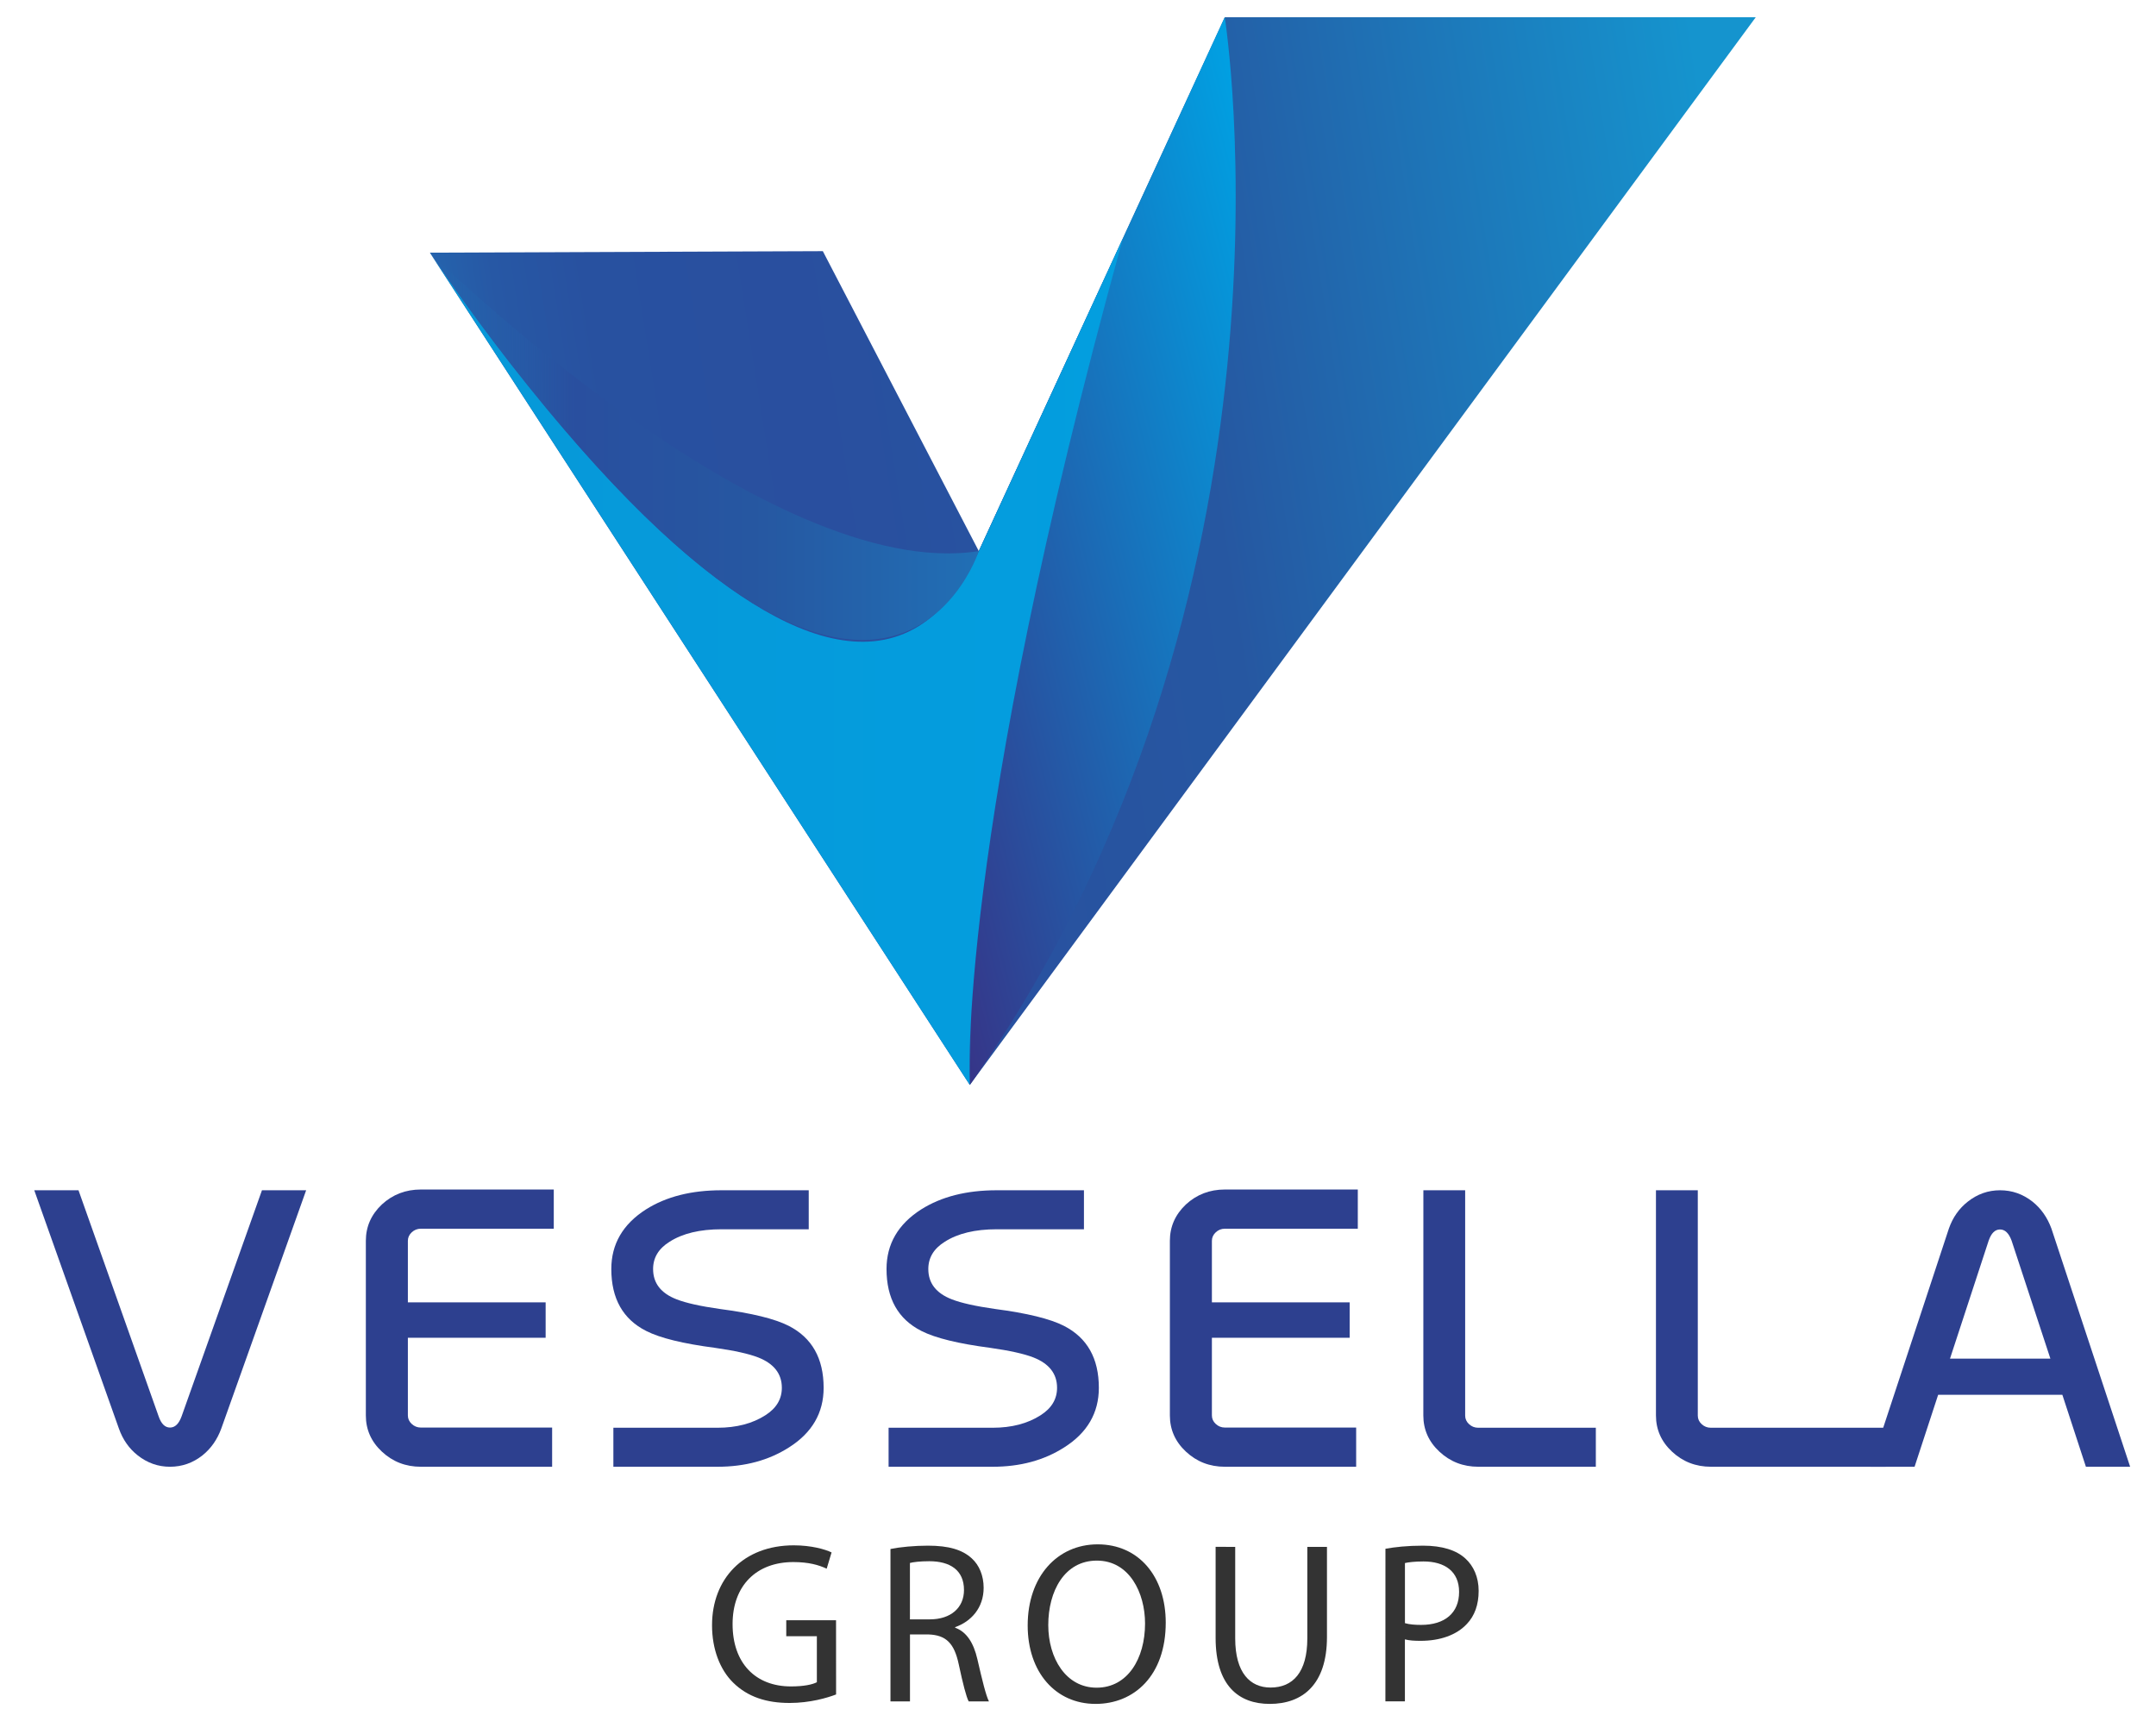<?xml version="1.0" encoding="utf-8"?>
<!-- Generator: Adobe Illustrator 26.0.1, SVG Export Plug-In . SVG Version: 6.00 Build 0)  -->
<svg version="1.1" id="Layer_1" xmlns="http://www.w3.org/2000/svg" xmlns:xlink="http://www.w3.org/1999/xlink" x="0px" y="0px"
	 viewBox="0 0 458.67 368.89" style="enable-background:new 0 0 458.67 368.89;" xml:space="preserve">
<style type="text/css">
	.st0{fill:url(#SVGID_1_);}
	.st1{fill:url(#SVGID_00000114761329644599469830000011895645468678940809_);}
	.st2{fill:url(#SVGID_00000112628323079292072020000000457366660585306510_);}
	.st3{fill:url(#SVGID_00000035492619590695106000000001721451062678529425_);}
	.st4{fill:#2D408F;}
	.st5{fill:#333333;}
</style>
<g>
	<g>
		
			<linearGradient id="SVGID_1_" gradientUnits="userSpaceOnUse" x1="95.416" y1="227.1" x2="374.086" y2="271.237" gradientTransform="matrix(1 0 0 -1 0 366.222)">
			<stop  offset="0" style="stop-color:#216FB5"/>
			<stop  offset="0.026" style="stop-color:#2465AE"/>
			<stop  offset="0.078" style="stop-color:#2758A5"/>
			<stop  offset="0.146" style="stop-color:#2851A0"/>
			<stop  offset="0.3" style="stop-color:#294F9F"/>
			<stop  offset="0.589" style="stop-color:#2657A1"/>
			<stop  offset="1" style="stop-color:#1594CE"/>
		</linearGradient>
		<polygon class="st0" points="91.45,53.76 206.32,230.85 373.52,3.67 260.56,3.67 208.23,117.26 175.05,53.44 		"/>
		
			<linearGradient id="SVGID_00000019636140754116806690000002423532433945612473_" gradientUnits="userSpaceOnUse" x1="181.245" y1="235.942" x2="285.64" y2="261.97" gradientTransform="matrix(1 0 0 -1 0 366.222)">
			<stop  offset="0" style="stop-color:#363588"/>
			<stop  offset="1" style="stop-color:#00A1E3"/>
		</linearGradient>
		<path style="fill:url(#SVGID_00000019636140754116806690000002423532433945612473_);" d="M260.56,3.67
			c0,0,19.46,122.53-54.24,227.19l1.91-113.59L260.56,3.67z"/>
		
			<linearGradient id="SVGID_00000080918416793131692570000012364756417014036117_" gradientUnits="userSpaceOnUse" x1="91.462" y1="225.426" x2="238.882" y2="225.426" gradientTransform="matrix(1 0 0 -1 0 366.222)">
			<stop  offset="0" style="stop-color:#0798D8"/>
			<stop  offset="1" style="stop-color:#039EDF"/>
		</linearGradient>
		<path style="fill:url(#SVGID_00000080918416793131692570000012364756417014036117_);" d="M238.88,50.74c0,0,0.42-0.9-30.64,66.52
			S91.46,53.76,91.46,53.76l114.86,177.09C206.32,230.85,203.15,180.14,238.88,50.74z"/>
		
			<linearGradient id="SVGID_00000116944617498378005660000000352798649312993203_" gradientUnits="userSpaceOnUse" x1="91.452" y1="271.258" x2="208.232" y2="271.258" gradientTransform="matrix(1 0 0 -1 0 366.222)">
			<stop  offset="0" style="stop-color:#216FB5;stop-opacity:0.01"/>
			<stop  offset="0.263" style="stop-color:#294F9F"/>
			<stop  offset="0.589" style="stop-color:#2657A1"/>
			<stop  offset="1" style="stop-color:#216FB5"/>
		</linearGradient>
		<path style="fill:url(#SVGID_00000116944617498378005660000000352798649312993203_);" d="M208.23,117.26
			c0,0-22.97,71.47-116.78-63.5C91.45,53.76,163.24,124.28,208.23,117.26z"/>
	</g>
	<g>
		<path class="st4" d="M65.13,253.26l-18.05,50.69c-0.86,2.36-2.2,4.27-4.01,5.72c-2.04,1.61-4.35,2.42-6.91,2.42
			c-2.53,0-4.82-0.81-6.86-2.42c-1.84-1.45-3.18-3.36-4.01-5.72l-18-50.69h9.41l17.05,48.11c0.55,1.59,1.35,2.38,2.42,2.38
			c1.06,0,1.88-0.79,2.46-2.38l17.1-48.11L65.13,253.26L65.13,253.26z"/>
		<path class="st4" d="M116.08,277.11v7.54H86.77v16.52c0,0.7,0.27,1.3,0.82,1.81s1.19,0.77,1.94,0.77h27.93v8.34H89.53
			c-3.22,0-5.99-1.07-8.29-3.22c-2.27-2.12-3.41-4.69-3.41-7.7v-37.15c0-3.01,1.14-5.59,3.41-7.74c2.3-2.12,5.07-3.18,8.29-3.18
			h28.28v8.34H89.53c-0.75,0-1.4,0.26-1.94,0.77c-0.55,0.51-0.82,1.12-0.82,1.81v13.09H116.08z"/>
		<path class="st4" d="M172.05,253.26v8.3h-18.56c-4.61,0-8.29,0.89-11.05,2.66c-2.33,1.45-3.5,3.38-3.5,5.8
			c0,3.01,1.67,5.16,5.01,6.45c1.99,0.78,5.05,1.46,9.2,2.05c6.79,0.89,11.67,2.08,14.64,3.59c4.95,2.53,7.43,6.92,7.43,13.18
			c0,5.35-2.46,9.58-7.38,12.69c-4.29,2.74-9.35,4.11-15.2,4.11h-22.15v-8.3h22.15c4.03,0,7.43-0.89,10.19-2.66
			c2.33-1.48,3.5-3.43,3.5-5.84c0-2.98-1.67-5.13-5.01-6.45c-1.99-0.78-5.05-1.46-9.2-2.05c-6.79-0.89-11.67-2.08-14.64-3.59
			c-4.95-2.5-7.43-6.89-7.43-13.18c0-5.32,2.46-9.55,7.38-12.69c4.29-2.71,9.64-4.07,16.06-4.07L172.05,253.26L172.05,253.26z"/>
		<path class="st4" d="M230.6,253.26v8.3h-18.56c-4.61,0-8.29,0.89-11.05,2.66c-2.33,1.45-3.5,3.38-3.5,5.8
			c0,3.01,1.67,5.16,5.01,6.45c1.99,0.78,5.05,1.46,9.2,2.05c6.79,0.89,11.67,2.08,14.64,3.59c4.95,2.53,7.43,6.92,7.43,13.18
			c0,5.35-2.46,9.58-7.38,12.69c-4.29,2.74-9.35,4.11-15.2,4.11h-22.15v-8.3h22.15c4.03,0,7.43-0.89,10.19-2.66
			c2.33-1.48,3.5-3.43,3.5-5.84c0-2.98-1.67-5.13-5.01-6.45c-1.99-0.78-5.05-1.46-9.2-2.05c-6.79-0.89-11.67-2.08-14.64-3.59
			c-4.95-2.5-7.43-6.89-7.43-13.18c0-5.32,2.46-9.55,7.38-12.69c4.29-2.71,9.64-4.07,16.06-4.07L230.6,253.26L230.6,253.26z"/>
		<path class="st4" d="M287.13,277.11v7.54h-29.31v16.52c0,0.7,0.27,1.3,0.82,1.81c0.55,0.51,1.19,0.77,1.94,0.77h27.93v8.34h-27.93
			c-3.22,0-5.99-1.07-8.29-3.22c-2.27-2.12-3.41-4.69-3.41-7.7v-37.15c0-3.01,1.14-5.59,3.41-7.74c2.3-2.12,5.07-3.18,8.29-3.18
			h28.28v8.34h-28.28c-0.75,0-1.4,0.26-1.94,0.77c-0.55,0.51-0.82,1.12-0.82,1.81v13.09H287.13z"/>
		<path class="st4" d="M302.81,253.26h8.89v47.95c0,0.7,0.27,1.3,0.82,1.81c0.55,0.51,1.19,0.77,1.94,0.77h25.04v8.3h-25
			c-3.22,0-5.99-1.07-8.29-3.22c-2.27-2.12-3.41-4.69-3.41-7.7L302.81,253.26L302.81,253.26z"/>
		<path class="st4" d="M352.3,253.26h8.89v47.95c0,0.7,0.27,1.3,0.82,1.81c0.55,0.51,1.19,0.77,1.94,0.77h37.24v8.3h-37.2
			c-3.22,0-5.99-1.07-8.29-3.22c-2.27-2.12-3.41-4.69-3.41-7.7v-47.91H352.3z"/>
		<path class="st4" d="M436.2,289.08l-8.25-25.1c-0.58-1.58-1.4-2.38-2.46-2.38c-1.07,0-1.87,0.79-2.42,2.38l-15.76,48.11h-9.41
			l16.71-50.69c0.83-2.36,2.17-4.27,4.02-5.72c2.04-1.61,4.33-2.42,6.86-2.42c2.56,0,4.86,0.81,6.91,2.42
			c1.81,1.45,3.15,3.36,4.02,5.72l16.75,50.69h-9.41l-5.01-15.31h-27.43l2.5-7.7L436.2,289.08L436.2,289.08z"/>
	</g>
	<g>
		<path class="st5" d="M177.87,360.54c-1.86,0.72-5.56,1.81-9.89,1.81c-4.88,0-8.9-1.26-12.03-4.35c-2.77-2.73-4.48-7.09-4.47-12.21
			c0.01-9.81,6.61-16.98,17.39-16.98c3.72,0,6.66,0.84,8.04,1.51l-1.04,3.46c-1.71-0.8-3.86-1.41-7.1-1.41
			c-7.8,0-12.92,4.96-12.92,13.2c0,8.33,4.89,13.26,12.41,13.26c2.72,0,4.56-0.39,5.52-0.89v-9.79h-6.51v-3.4h10.59L177.87,360.54
			L177.87,360.54z"/>
		<path class="st5" d="M189.43,329.59c2.11-0.43,5.13-0.71,7.99-0.71c4.41,0,7.31,0.86,9.32,2.71c1.59,1.44,2.52,3.68,2.52,6.25
			c0,4.32-2.7,7.19-6.06,8.38v0.12c2.45,0.88,3.93,3.25,4.72,6.66c1.06,4.59,1.82,7.74,2.47,9.02h-4.31
			c-0.51-0.95-1.23-3.75-2.11-7.87c-0.95-4.5-2.69-6.25-6.45-6.38h-3.93v14.25h-4.15v-32.43H189.43z M193.58,344.56h4.24
			c4.45,0,7.26-2.47,7.26-6.24c0-4.27-3.01-6.13-7.39-6.13c-2.01,0-3.41,0.19-4.11,0.37V344.56z"/>
		<path class="st5" d="M248,345.25c0,11.28-6.72,17.3-14.92,17.3c-8.53,0-14.45-6.75-14.45-16.69c0-10.42,6.31-17.26,14.89-17.26
			C242.29,328.6,248,335.48,248,345.25z M223.01,345.77c0,7.04,3.74,13.33,10.29,13.33c6.6,0,10.3-6.19,10.3-13.66
			c0-6.54-3.34-13.38-10.25-13.38C226.45,332.06,223.01,338.58,223.01,345.77z"/>
		<path class="st5" d="M262.78,329.14v19.48c0,7.33,3.18,10.45,7.52,10.45c4.73,0,7.82-3.22,7.82-10.45v-19.48h4.18v19.18
			c0,10.11-5.2,14.23-12.17,14.23c-6.56,0-11.52-3.83-11.52-14.05v-19.37L262.78,329.14L262.78,329.14z"/>
		<path class="st5" d="M294.74,329.54c2-0.36,4.63-0.66,7.99-0.66c4.08,0,7.09,0.96,9.01,2.73c1.74,1.57,2.83,3.96,2.83,6.88
			c0,2.98-0.87,5.33-2.5,7.04c-2.22,2.4-5.77,3.6-9.83,3.6c-1.26,0-2.4-0.05-3.36-0.31v13.19h-4.15L294.74,329.54L294.74,329.54z
			 M298.89,345.37c0.92,0.27,2.08,0.37,3.44,0.37c5.04,0,8.08-2.53,8.08-7.02c0-4.35-3.04-6.48-7.59-6.48
			c-1.83,0-3.2,0.17-3.93,0.34V345.37z"/>
	</g>
</g>
</svg>
